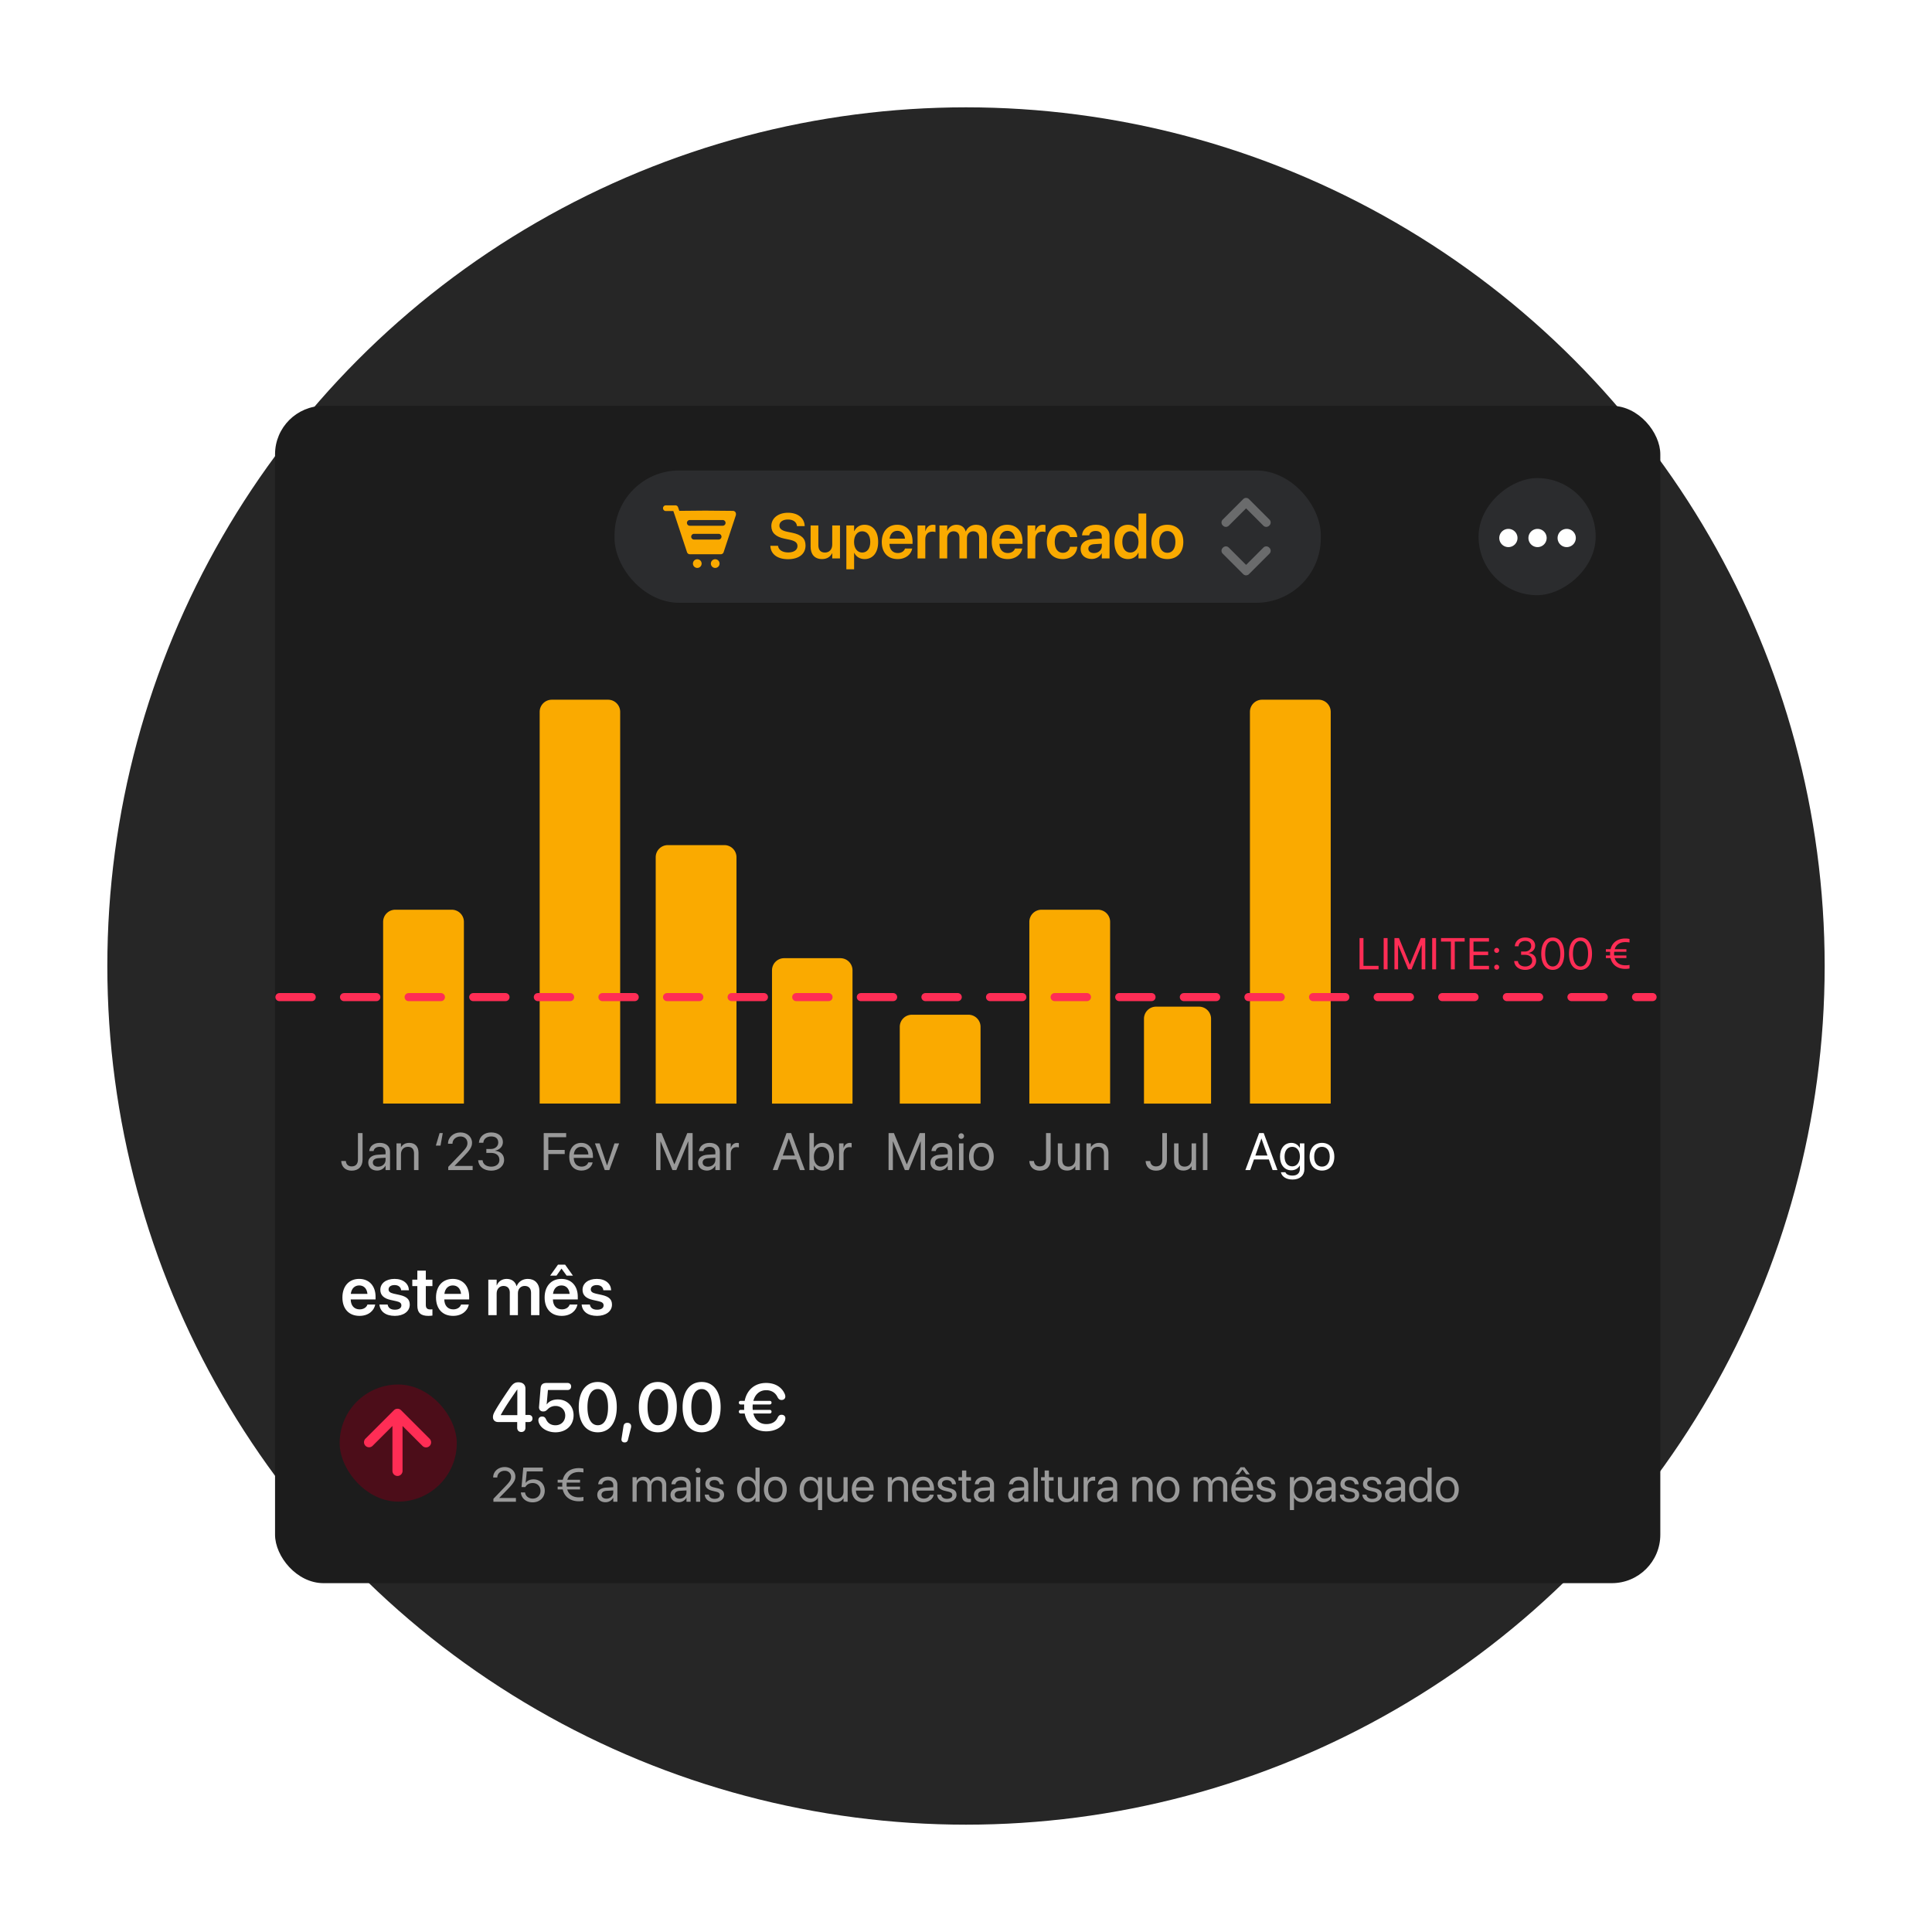 <svg xmlns="http://www.w3.org/2000/svg" width="576" height="576" fill="none"><g clip-path="url(#a)"><circle cx="288" cy="288" r="256" fill="#262626"/><g filter="url(#b)"><rect width="413" height="351" x="82" y="104.998" fill="#1C1C1C" rx="14.449"/><rect width="210.56" height="39.449" x="183.22" y="124.264" fill="#2B2C2E" rx="19.265"/><path fill="#FAAA00" fill-rule="evenodd" d="m201.24 137.794-.493-1.432h-2.227a.851.851 0 1 1 0-1.702h2.755a.852.852 0 0 1 .883.571l.369 1.071 7.755-.07 8.225.075a.906.906 0 0 1 .902.991.907.907 0 0 1-.043.37l-3.623 10.954a.904.904 0 0 1-.887.621l-.034.001h-9.079l-.035-.001a.906.906 0 0 1-.887-.621l-3.581-10.828Zm4.414 2.948h9.808a.851.851 0 1 0 0-1.703h-9.808a.851.851 0 1 0 0 1.703Zm1.244 4.119h7.32a.852.852 0 1 0 0-1.703h-7.32a.852.852 0 0 0 0 1.703Zm6.332 8.459a1.295 1.295 0 1 1 .002-2.59 1.295 1.295 0 0 1-.002 2.59Zm-5.344 0a1.294 1.294 0 1 1 .002-2.588 1.294 1.294 0 0 1-.002 2.588Z" clip-rule="evenodd"/><path fill="#FAAA00" d="M234.927 150.72c-3.071 0-5.093-1.447-5.251-3.85l-.009-.139h2.291l.019.111c.176 1.151 1.354 1.865 3.034 1.865 1.688 0 2.746-.751 2.746-1.902v-.009c0-1.002-.696-1.54-2.422-1.902l-1.438-.297c-2.635-.547-3.933-1.772-3.933-3.766v-.01c.009-2.356 2.078-3.952 4.963-3.952 2.922 0 4.834 1.54 4.973 3.832l.009.157h-2.292l-.018-.111c-.158-1.169-1.188-1.865-2.691-1.865-1.567.01-2.542.743-2.542 1.809v.01c0 .946.733 1.503 2.348 1.837l1.447.296c2.783.576 3.998 1.708 3.998 3.795v.009c0 2.496-1.966 4.082-5.232 4.082Zm10.14-.037c-2.161 0-3.395-1.391-3.395-3.674v-6.355h2.31v5.901c0 1.391.649 2.18 1.967 2.18 1.326 0 2.17-.956 2.17-2.384v-5.697h2.31v9.834h-2.31v-1.54h-.046c-.51 1.049-1.521 1.735-3.006 1.735Zm7.264 3.052v-13.081h2.31v1.698h.047c.566-1.178 1.642-1.902 3.052-1.902 2.496 0 4.073 1.948 4.073 5.121v.01c0 3.154-1.577 5.102-4.045 5.102-1.401 0-2.524-.705-3.08-1.855h-.047v4.907h-2.31Zm4.722-5c1.476 0 2.403-1.215 2.403-3.154v-.01c0-1.967-.927-3.173-2.403-3.173-1.428 0-2.43 1.244-2.43 3.173v.01c0 1.92 1.002 3.154 2.43 3.154Zm10.567 1.948c-2.95 0-4.731-1.957-4.731-5.084v-.009c0-3.099 1.809-5.14 4.62-5.14s4.555 1.976 4.555 4.945v.742h-6.884c.038 1.726.984 2.746 2.487 2.746 1.15 0 1.902-.612 2.124-1.271l.019-.065h2.161l-.027.102c-.307 1.513-1.754 3.034-4.324 3.034Zm-.083-8.424c-1.225 0-2.143.826-2.329 2.338h4.611c-.167-1.558-1.057-2.338-2.282-2.338Zm6.021 8.229v-9.834h2.31v1.698h.046c.306-1.187 1.123-1.902 2.255-1.902.287 0 .556.047.733.093v2.087c-.195-.074-.548-.13-.937-.13-1.308 0-2.097.826-2.097 2.283v5.705h-2.31Zm6.531 0v-9.834h2.31v1.577h.047c.417-1.076 1.428-1.781 2.727-1.781 1.373 0 2.366.724 2.728 1.986h.055c.473-1.225 1.642-1.986 3.062-1.986 1.939 0 3.21 1.318 3.21 3.284v6.754h-2.31v-6.178c0-1.216-.631-1.912-1.763-1.912-1.113 0-1.874.826-1.874 2.014v6.076h-2.245v-6.299c0-1.104-.668-1.791-1.744-1.791-1.114 0-1.893.873-1.893 2.069v6.021h-2.31Zm20.318.195c-2.951 0-4.732-1.957-4.732-5.084v-.009c0-3.099 1.809-5.14 4.62-5.14s4.555 1.976 4.555 4.945v.742h-6.883c.037 1.726.983 2.746 2.486 2.746 1.15 0 1.902-.612 2.124-1.271l.019-.065h2.162l-.028.102c-.306 1.513-1.754 3.034-4.323 3.034Zm-.084-8.424c-1.225 0-2.143.826-2.329 2.338h4.611c-.167-1.558-1.057-2.338-2.282-2.338Zm6.021 8.229v-9.834h2.31v1.698h.046c.307-1.187 1.123-1.902 2.255-1.902.287 0 .557.047.733.093v2.087c-.195-.074-.548-.13-.937-.13-1.308 0-2.097.826-2.097 2.283v5.705h-2.31Zm10.502.195c-2.922 0-4.75-1.967-4.75-5.121v-.009c0-3.136 1.855-5.103 4.722-5.103 2.589 0 4.203 1.642 4.342 3.609l.009.074h-2.18l-.019-.083c-.194-.956-.899-1.726-2.124-1.726-1.457 0-2.394 1.234-2.394 3.247v.01c0 2.05.947 3.237 2.403 3.237 1.169 0 1.911-.695 2.125-1.725l.018-.084h2.18l-.009.065c-.176 2.051-1.837 3.609-4.323 3.609Zm8.619-.028c-1.967 0-3.294-1.215-3.294-2.968v-.019c0-1.744 1.355-2.793 3.739-2.941l2.57-.158v-.677c0-.993-.65-1.596-1.819-1.596-1.094 0-1.762.511-1.911 1.234l-.018.084h-2.143l.009-.112c.139-1.744 1.651-3.052 4.147-3.052 2.458 0 4.045 1.299 4.045 3.275v6.763h-2.31v-1.512h-.056c-.566 1.03-1.661 1.679-2.959 1.679Zm-.993-3.061c0 .807.668 1.299 1.679 1.299 1.327 0 2.329-.882 2.329-2.051v-.742l-2.245.139c-1.141.074-1.763.566-1.763 1.345v.01Zm11.838 3.089c-2.486 0-4.064-1.948-4.064-5.112v-.009c0-3.173 1.587-5.112 4.055-5.112 1.391 0 2.514.715 3.07 1.893h.056v-5.242h2.31v13.387h-2.31v-1.67h-.056c-.556 1.16-1.642 1.865-3.061 1.865Zm.696-1.948c1.428 0 2.421-1.234 2.421-3.164v-.009c0-1.92-1.002-3.164-2.421-3.164-1.475 0-2.403 1.206-2.403 3.164v.009c0 1.958.918 3.164 2.403 3.164Zm11.021 1.948c-2.894 0-4.759-1.93-4.759-5.112v-.018c0-3.155 1.892-5.103 4.75-5.103 2.867 0 4.768 1.93 4.768 5.103v.018c0 3.192-1.874 5.112-4.759 5.112Zm.009-1.865c1.457 0 2.394-1.187 2.394-3.247v-.018c0-2.051-.946-3.229-2.412-3.229-1.438 0-2.394 1.188-2.394 3.229v.018c0 2.069.937 3.247 2.412 3.247Z"/><path fill="#fff" fill-opacity=".3" fill-rule="evenodd" d="M376.674 147.248c.47-.47 1.232-.47 1.702 0l.104.103c.47.47.47 1.233 0 1.703l-6.124 6.124c-.47.47-1.233.47-1.703 0l-6.124-6.124a1.205 1.205 0 0 1 0-1.703l.104-.103c.47-.47 1.232-.47 1.703 0l5.169 5.169 5.169-5.169Zm-10.338-6.519c-.471.47-1.233.47-1.703 0l-.104-.104a1.203 1.203 0 0 1 0-1.702l6.124-6.124c.47-.47 1.233-.47 1.703 0l6.124 6.124c.47.47.47 1.232 0 1.702l-.104.104c-.47.47-1.232.47-1.702 0l-5.169-5.169-5.169 5.169Z" clip-rule="evenodd"/><rect width="34.918" height="34.918" x="440.816" y="161.447" fill="#2B2C2E" rx="17.459" transform="rotate(-90 440.816 161.447)"/><path fill="#fff" d="M467.091 147.113a2.717 2.717 0 1 1 0-5.434 2.717 2.717 0 0 1 0 5.434Zm-8.693 0a2.717 2.717 0 1 1 .002-5.434 2.717 2.717 0 0 1-.002 5.434Zm-8.693 0a2.717 2.717 0 1 1 .002-5.434 2.717 2.717 0 0 1-.002 5.434Z"/><path fill="#FAAA00" d="M114.225 258.835a3.612 3.612 0 0 1 3.612-3.612h16.857a3.612 3.612 0 0 1 3.612 3.612v54.184h-24.081v-54.184Z"/><path fill="#999" d="M104.845 333.017c-1.91 0-2.988-1.184-3.103-2.766l-.007-.107h1.375l.008.076c.084.833.627 1.529 1.72 1.529 1.223 0 1.88-.726 1.88-2.072v-7.872h1.376v7.888c0 2.086-1.208 3.324-3.249 3.324Zm7.594-.03c-1.582 0-2.645-.956-2.645-2.4v-.015c0-1.353 1.055-2.202 2.882-2.309l2.277-.13v-.664c0-.971-.634-1.56-1.742-1.56-1.024 0-1.666.489-1.819 1.2l-.016.069h-1.284l.008-.084c.115-1.307 1.254-2.362 3.126-2.362 1.88 0 3.057 1.017 3.057 2.607v5.495h-1.33v-1.292h-.03c-.466.872-1.422 1.445-2.484 1.445Zm-1.284-2.4c0 .764.627 1.246 1.582 1.246 1.253 0 2.216-.864 2.216-2.018v-.65l-2.124.13c-1.063.061-1.674.535-1.674 1.277v.015Zm7.058 2.247v-7.949h1.33v1.131h.031c.428-.741 1.238-1.284 2.446-1.284 1.742 0 2.751 1.131 2.751 2.943v5.159h-1.33v-4.922c0-1.292-.604-2.003-1.827-2.003-1.253 0-2.071.895-2.071 2.247v4.678h-1.33Zm13.796-11.029-.672 3.737h-1.391l1.115-3.737h.948Zm1.632 11.029v-.948l3.883-4.051c1.49-1.551 1.834-2.147 1.834-3.064v-.016c-.008-1.123-.856-1.933-2.056-1.933-1.376 0-2.4.947-2.4 2.132v.038h-1.33v-.046c0-1.91 1.651-3.324 3.707-3.324 1.995 0 3.455 1.337 3.455 3.064v.016c0 1.207-.558 2.117-2.584 4.188l-2.621 2.691v.03h5.388v1.223h-7.276Zm12.821.183c-2.277 0-3.752-1.268-3.898-3.011l-.007-.092h1.322l.008.077c.114 1.085 1.108 1.834 2.575 1.834 1.445 0 2.431-.81 2.431-1.979v-.016c0-1.353-.971-2.109-2.515-2.109h-1.383v-1.162h1.322c1.315 0 2.232-.81 2.232-1.911v-.015c0-1.154-.757-1.819-2.102-1.819-1.299 0-2.224.688-2.339 1.804l-.007.076h-1.323l.008-.076c.176-1.796 1.597-2.996 3.661-2.996 2.102 0 3.485 1.169 3.485 2.843v.015c0 1.361-.963 2.293-2.338 2.583v.031c1.605.138 2.698 1.139 2.698 2.706v.015c0 1.842-1.621 3.202-3.83 3.202Z"/><path fill="#FAAA00" d="M160.898 196.224a3.613 3.613 0 0 1 3.612-3.613h16.776a3.613 3.613 0 0 1 3.612 3.613v116.795h-24V196.224Z"/><path fill="#999" d="M162.102 332.836v-11.029h6.695v1.238h-5.319v3.791h4.884v1.223h-4.884v4.777h-1.376Zm11.27.153c-2.285 0-3.661-1.598-3.661-4.097v-.008c0-2.461 1.406-4.15 3.577-4.15 2.17 0 3.493 1.613 3.493 3.998v.489h-5.725c.031 1.635.932 2.591 2.346 2.591 1.009 0 1.72-.505 1.949-1.185l.023-.069h1.307l-.015.077c-.26 1.314-1.559 2.354-3.294 2.354Zm-.092-7.078c-1.154 0-2.056.788-2.201 2.27h4.349c-.13-1.544-.986-2.27-2.148-2.27Zm7.02 6.925-2.927-7.949h1.399l2.193 6.535h.031l2.201-6.535h1.384l-2.92 7.949H180.3Z"/><path fill="#FAAA00" d="M195.49 239.571a3.612 3.612 0 0 1 3.612-3.612h16.857a3.612 3.612 0 0 1 3.612 3.612v73.449H195.49v-73.449Z"/><path fill="#999" d="M195.626 332.836v-11.029h1.59l3.822 9.294h.046l3.821-9.294h1.59v11.029h-1.284v-8.522h-.046l-3.523 8.522h-1.162l-3.524-8.522h-.046v8.522h-1.284Zm15.138.153c-1.582 0-2.645-.956-2.645-2.4v-.015c0-1.353 1.055-2.202 2.882-2.309l2.277-.13v-.665c0-.97-.634-1.559-1.742-1.559-1.025 0-1.667.489-1.819 1.2l-.016.069h-1.284l.008-.084c.115-1.307 1.253-2.362 3.126-2.362 1.88 0 3.057 1.017 3.057 2.607v5.495h-1.33v-1.292h-.03c-.467.872-1.422 1.445-2.484 1.445Zm-1.284-2.4c0 .764.626 1.246 1.582 1.246 1.253 0 2.216-.864 2.216-2.018v-.65l-2.125.13c-1.062.061-1.673.535-1.673 1.277v.015Zm7.058 2.247v-7.949h1.33v1.345h.031c.267-.917.955-1.498 1.849-1.498.229 0 .428.038.535.054v1.291c-.107-.038-.39-.076-.711-.076-1.031 0-1.704.718-1.704 1.926v4.907h-1.33Z"/><path fill="#FAAA00" d="M230.163 273.284a3.613 3.613 0 0 1 3.613-3.612h16.775a3.612 3.612 0 0 1 3.612 3.612v39.735h-24v-39.735Z"/><path fill="#999" d="m230.389 332.836 4.104-11.029h1.361l4.097 11.029h-1.445l-1.116-3.157h-4.441l-1.115 3.157h-1.445Zm4.769-9.378-1.788 5.052h3.607l-1.788-5.052h-.031Zm10.047 9.531c-1.139 0-2.025-.573-2.522-1.498h-.031v1.345h-1.329v-11.029h1.329v4.41h.031c.497-.917 1.422-1.483 2.545-1.483 1.995 0 3.355 1.613 3.355 4.12v.008c0 2.506-1.345 4.127-3.378 4.127Zm-.26-1.177c1.407 0 2.278-1.124 2.278-2.95v-.008c0-1.812-.871-2.943-2.278-2.943-1.337 0-2.3 1.17-2.3 2.943v.008c0 1.78.955 2.95 2.3 2.95Zm5.217 1.024v-7.949h1.33v1.345h.03c.268-.917.956-1.498 1.85-1.498.229 0 .428.038.535.054v1.291c-.107-.038-.39-.076-.711-.076-1.032 0-1.704.718-1.704 1.926v4.907h-1.33Z"/><path fill="#FAAA00" d="M268.255 290.142a3.613 3.613 0 0 1 3.612-3.613h16.857a3.614 3.614 0 0 1 3.613 3.613v22.877h-24.082v-22.877Z"/><path fill="#999" d="M264.916 332.836v-11.029h1.59l3.821 9.294h.046l3.822-9.294h1.589v11.029H274.5v-8.522h-.045l-3.524 8.522h-1.162l-3.523-8.522h-.046v8.522h-1.284Zm15.137.153c-1.582 0-2.644-.956-2.644-2.4v-.015c0-1.353 1.054-2.202 2.881-2.309l2.278-.13v-.665c0-.97-.635-1.559-1.743-1.559-1.024 0-1.666.489-1.819 1.2l-.015.069h-1.284l.007-.084c.115-1.307 1.254-2.362 3.126-2.362 1.881 0 3.058 1.017 3.058 2.607v5.495h-1.33v-1.292h-.031c-.466.872-1.421 1.445-2.484 1.445Zm-1.284-2.4c0 .764.627 1.246 1.582 1.246 1.254 0 2.217-.864 2.217-2.018v-.65l-2.125.13c-1.062.061-1.674.535-1.674 1.277v.015Zm7.808-7.047a.835.835 0 0 1-.833-.833.83.83 0 0 1 .833-.833c.466 0 .833.367.833.833a.83.83 0 0 1-.833.833Zm-.665 9.294v-7.949h1.33v7.949h-1.33Zm6.676.153c-2.209 0-3.684-1.598-3.684-4.127v-.016c0-2.53 1.483-4.112 3.676-4.112 2.194 0 3.684 1.575 3.684 4.112v.016c0 2.537-1.482 4.127-3.676 4.127Zm.008-1.177c1.398 0 2.308-1.086 2.308-2.95v-.016c0-1.865-.917-2.935-2.324-2.935-1.383 0-2.316 1.078-2.316 2.935v.016c0 1.872.925 2.95 2.332 2.95Z"/><path fill="#FAAA00" d="M306.888 258.835a3.612 3.612 0 0 1 3.612-3.612h16.857a3.612 3.612 0 0 1 3.612 3.612v54.184h-24.081v-54.184Z"/><path fill="#999" d="M309.99 333.017c-1.911 0-2.989-1.184-3.103-2.766l-.008-.107h1.376l.008.076c.084.833.626 1.529 1.719 1.529 1.223 0 1.88-.726 1.88-2.072v-7.872h1.376v7.888c0 2.086-1.207 3.324-3.248 3.324Zm8.136-.03c-1.743 0-2.751-1.131-2.751-2.943v-5.159h1.329v4.922c0 1.292.604 2.003 1.827 2.003 1.254 0 2.071-.894 2.071-2.247v-4.678h1.33v7.949h-1.33v-1.131h-.03c-.428.741-1.238 1.284-2.446 1.284Zm5.782-.153v-7.949h1.33v1.131h.031c.428-.741 1.238-1.284 2.445-1.284 1.743 0 2.752 1.131 2.752 2.943v5.159h-1.33v-4.922c0-1.292-.604-2.003-1.827-2.003-1.253 0-2.071.895-2.071 2.247v4.678h-1.33Z"/><path fill="#FAAA00" d="M341.061 287.733a3.613 3.613 0 0 1 3.613-3.612h12.775a3.612 3.612 0 0 1 3.612 3.612v25.286h-20v-25.286Z"/><path fill="#999" d="M344.652 333.019c-1.91 0-2.988-1.184-3.103-2.766l-.007-.107h1.376l.007.076c.084.833.627 1.529 1.72 1.529 1.223 0 1.88-.726 1.88-2.072v-7.872h1.376v7.888c0 2.086-1.208 3.324-3.249 3.324Zm8.137-.03c-1.743 0-2.752-1.131-2.752-2.943v-5.159h1.33v4.922c0 1.292.604 2.003 1.827 2.003 1.253 0 2.071-.894 2.071-2.247v-4.678h1.33v7.949h-1.33v-1.131h-.031c-.428.741-1.238 1.284-2.445 1.284Zm5.85-.153v-11.029h1.33v11.029h-1.33Z"/><path fill="#FAAA00" d="M372.653 196.224a3.613 3.613 0 0 1 3.612-3.613h16.857a3.614 3.614 0 0 1 3.613 3.613v116.795h-24.082V196.224Z"/><path fill="#fff" d="m371.292 332.836 4.104-11.029h1.36l4.097 11.029h-1.444l-1.116-3.157h-4.441l-1.116 3.157h-1.444Zm4.769-9.378-1.789 5.052h3.608l-1.788-5.052h-.031Zm9.306 12.206c-1.965 0-3.203-.925-3.463-2.102l-.015-.069h1.337l.031.069c.252.573 1.009.925 2.094.925 1.399 0 2.194-.772 2.194-2.003v-1.016h-.031c-.474.879-1.391 1.444-2.53 1.444-2.002 0-3.37-1.612-3.37-4.096v-.008c0-2.469 1.383-4.074 3.401-4.074 1.123 0 2.01.612 2.499 1.498h.031v-1.345h1.33v7.727c0 1.842-1.353 3.05-3.508 3.05Zm-.092-3.929c1.353 0 2.27-1.154 2.27-2.919v-.008c0-1.75-.925-2.897-2.27-2.897-1.414 0-2.301 1.131-2.301 2.897v.008c0 1.803.887 2.919 2.301 2.919Zm8.854 1.254c-2.208 0-3.684-1.598-3.684-4.127v-.016c0-2.53 1.483-4.112 3.677-4.112 2.193 0 3.684 1.575 3.684 4.112v.016c0 2.537-1.483 4.127-3.677 4.127Zm.008-1.177c1.399 0 2.308-1.086 2.308-2.95v-.016c0-1.865-.917-2.935-2.323-2.935-1.384 0-2.316 1.078-2.316 2.935v.016c0 1.872.925 2.95 2.331 2.95ZM107.184 376.31c-3.179 0-5.098-2.109-5.098-5.478v-.01c0-3.338 1.949-5.537 4.978-5.537 3.028 0 4.907 2.129 4.907 5.327v.8h-7.416c.04 1.859 1.059 2.959 2.678 2.959 1.24 0 2.049-.66 2.289-1.37l.02-.07h2.329l-.03.11c-.33 1.629-1.889 3.269-4.657 3.269Zm-.09-9.076c-1.32 0-2.309.89-2.509 2.519h4.967c-.18-1.679-1.139-2.519-2.458-2.519Zm10.624 9.076c-2.779 0-4.368-1.32-4.588-3.289l-.01-.09h2.449l.02.09c.19.91.88 1.449 2.139 1.449 1.209 0 1.939-.489 1.939-1.269v-.01c0-.64-.37-.999-1.469-1.249l-1.759-.39c-2.029-.45-3.049-1.439-3.049-3.008v-.01c0-1.939 1.689-3.249 4.248-3.249 2.639 0 4.178 1.449 4.268 3.279l.01.109h-2.319l-.01-.079c-.11-.85-.79-1.47-1.949-1.47-1.099 0-1.789.51-1.789 1.29v.01c0 .609.41 1.009 1.509 1.259l1.769.39c2.189.489 3.039 1.349 3.039 2.888v.01c0 1.999-1.849 3.339-4.448 3.339Zm9.975 0c-2.219 0-3.268-.9-3.268-3.079v-5.807h-1.5v-1.919h1.5v-2.689h2.528v2.689h1.969v1.919h-1.969v5.597c0 1.04.46 1.369 1.37 1.369.239 0 .429-.029.599-.039v1.869c-.29.04-.729.09-1.229.09Zm7.396 0c-3.178 0-5.097-2.109-5.097-5.478v-.01c0-3.338 1.949-5.537 4.977-5.537 3.029 0 4.908 2.129 4.908 5.327v.8h-7.417c.04 1.859 1.06 2.959 2.679 2.959 1.239 0 2.049-.66 2.289-1.37l.02-.07h2.329l-.03.11c-.33 1.629-1.889 3.269-4.658 3.269Zm-.09-9.076c-1.319 0-2.309.89-2.509 2.519h4.968c-.18-1.679-1.14-2.519-2.459-2.519Zm10.585 8.866v-10.595h2.488v1.699h.05c.45-1.159 1.539-1.919 2.939-1.919 1.479 0 2.548.78 2.938 2.139h.06c.51-1.319 1.769-2.139 3.298-2.139 2.089 0 3.459 1.419 3.459 3.538v7.277h-2.489v-6.657c0-1.309-.68-2.059-1.899-2.059-1.199 0-2.019.89-2.019 2.169v6.547h-2.419v-6.787c0-1.189-.719-1.929-1.879-1.929-1.199 0-2.039.94-2.039 2.229v6.487h-2.488Zm18.44-11.794 2.329-3.259h2.129l2.329 3.259h-1.88l-1.529-2.089-1.489 2.089h-1.889Zm3.448 12.004c-3.178 0-5.097-2.109-5.097-5.478v-.01c0-3.338 1.949-5.537 4.977-5.537 3.029 0 4.908 2.129 4.908 5.327v.8h-7.416c.04 1.859 1.059 2.959 2.678 2.959 1.24 0 2.049-.66 2.289-1.37l.02-.07h2.329l-.03.11c-.33 1.629-1.889 3.269-4.658 3.269Zm-.09-9.076c-1.319 0-2.309.89-2.508 2.519h4.967c-.18-1.679-1.139-2.519-2.459-2.519Zm10.625 9.076c-2.779 0-4.368-1.32-4.588-3.289l-.01-.09h2.449l.02.09c.19.91.879 1.449 2.139 1.449 1.209 0 1.939-.489 1.939-1.269v-.01c0-.64-.37-.999-1.469-1.249l-1.76-.39c-2.028-.45-3.048-1.439-3.048-3.008v-.01c0-1.939 1.689-3.249 4.248-3.249 2.638 0 4.178 1.449 4.268 3.279l.01.109h-2.319l-.01-.079c-.11-.85-.79-1.47-1.949-1.47-1.1 0-1.789.51-1.789 1.29v.01c0 .609.41 1.009 1.509 1.259l1.769.39c2.189.489 3.038 1.349 3.038 2.888v.01c0 1.999-1.849 3.339-4.447 3.339Z"/><rect width="34.918" height="34.918" x="101.265" y="396.773" fill="#4C0D19" rx="17.459"/><path fill="#FF2D55" d="M118.509 424.037a1.505 1.505 0 0 1-1.505-1.506v-13.394l-5.945 5.945a1.506 1.506 0 0 1-2.128-2.129l8.514-8.514a1.33 1.33 0 0 1 .111-.101l-.111.101.089-.082.144-.109.132-.078.105-.05.169-.061.153-.036.155-.02.117-.005.095.003.135.015.106.02.14.039.118.045.137.067.151.096.071.055.111.101 8.514 8.514a1.505 1.505 0 0 1-2.128 2.129l-5.945-5.945v13.394c0 .832-.674 1.506-1.505 1.506Z"/><path fill="#fff" d="M155.425 410.932c-.71 0-1.23-.459-1.23-1.269v-1.699h-5.687c-.929 0-1.539-.59-1.539-1.449 0-.56.16-1.03.56-1.749 1.009-1.81 2.648-4.278 4.378-6.817.939-1.399 1.569-1.839 2.628-1.839 1.329 0 2.119.7 2.119 1.899v7.836h1.01c.679 0 1.089.44 1.089 1.059 0 .63-.41 1.06-1.099 1.06h-1v1.699c0 .81-.51 1.269-1.229 1.269Zm-1.19-5.027v-7.636h-.04c-2.288 3.278-3.718 5.437-4.887 7.566v.07h4.927Zm11.354 5.117c-2.218 0-4.137-1.059-4.847-2.628-.14-.31-.23-.61-.23-.98 0-.67.43-1.089 1.109-1.089.54 0 .87.21 1.14.739.49 1.17 1.449 1.859 2.838 1.859 1.71 0 2.919-1.209 2.919-2.918 0-1.659-1.209-2.839-2.909-2.839-.909 0-1.699.37-2.248.91-.6.6-.85.729-1.44.729-.829 0-1.239-.589-1.219-1.289 0-.06 0-.1.01-.16l.46-5.447c.09-1.139.669-1.599 1.799-1.599h6.217c.659 0 1.089.42 1.089 1.049 0 .64-.43 1.06-1.089 1.06h-5.827l-.38 4.268h.05c.609-.9 1.799-1.46 3.248-1.46 2.759 0 4.728 1.949 4.728 4.708 0 3.018-2.219 5.087-5.418 5.087Zm12.634 0c-3.558 0-5.677-2.888-5.677-7.516 0-4.607 2.139-7.486 5.677-7.486 3.528 0 5.657 2.859 5.657 7.476 0 4.618-2.109 7.526-5.657 7.526Zm0-2.109c1.949 0 3.058-1.989 3.058-5.407 0-3.378-1.129-5.377-3.058-5.377-1.939 0-3.079 2.009-3.079 5.367 0 3.418 1.12 5.417 3.079 5.417Zm8.825-.719c.67 0 1.12.39 1.12 1.019 0 .19-.02.37-.08.58l-.85 3.388c-.14.59-.44.86-1.029.86-.59 0-.96-.38-.93-.92 0-.1.01-.17.02-.21l.58-3.678c.11-.729.52-1.039 1.169-1.039Zm9.086 2.828c-3.559 0-5.677-2.888-5.677-7.516 0-4.607 2.138-7.486 5.677-7.486 3.528 0 5.657 2.859 5.657 7.476 0 4.618-2.109 7.526-5.657 7.526Zm0-2.109c1.949 0 3.058-1.989 3.058-5.407 0-3.378-1.129-5.377-3.058-5.377-1.939 0-3.079 2.009-3.079 5.367 0 3.418 1.12 5.417 3.079 5.417Zm13.053 2.109c-3.558 0-5.677-2.888-5.677-7.516 0-4.607 2.139-7.486 5.677-7.486 3.528 0 5.657 2.859 5.657 7.476 0 4.618-2.109 7.526-5.657 7.526Zm0-2.109c1.949 0 3.058-1.989 3.058-5.407 0-3.378-1.129-5.377-3.058-5.377-1.939 0-3.079 2.009-3.079 5.367 0 3.418 1.12 5.417 3.079 5.417Zm11.624-3.498c-.32 0-.53-.23-.53-.54 0-.319.21-.539.53-.539h1.069a10.833 10.833 0 0 1 0-1.609h-1.069c-.32 0-.53-.23-.53-.54 0-.32.21-.54.53-.54h1.209c.65-3.338 3.089-5.337 6.367-5.337 2.648 0 4.607 1.179 5.517 3.158.15.3.23.61.23.88 0 .629-.45 1.039-1.12 1.039-.559 0-.889-.27-1.199-.839-.67-1.42-1.929-2.079-3.388-2.079-1.899 0-3.298 1.189-3.818 3.178h4.867c.33 0 .55.22.55.54 0 .31-.22.54-.55.54h-5.057c-.03.249-.04.509-.04.789s.02.56.04.82h5.057c.33 0 .55.22.55.539 0 .31-.22.54-.55.54h-4.867c.52 1.979 1.909 3.159 3.828 3.159 1.479 0 2.748-.51 3.408-1.939.3-.58.61-.84 1.159-.84.7 0 1.14.41 1.14 1.039 0 .24-.04.51-.15.77-.86 2.089-3.088 3.128-5.557 3.128-3.348 0-5.767-1.979-6.417-5.317h-1.209Z"/><path fill="#999" d="M147.103 431.732v-.874l3.584-3.74c1.375-1.432 1.693-1.982 1.693-2.829v-.014c-.007-1.037-.79-1.785-1.898-1.785-1.27 0-2.215.875-2.215 1.969v.035h-1.228v-.043c0-1.763 1.524-3.069 3.422-3.069 1.841 0 3.189 1.235 3.189 2.83v.014c0 1.114-.515 1.954-2.385 3.866l-2.42 2.483v.029h4.974v1.128h-6.716Zm11.683.17c-1.947 0-3.337-1.214-3.485-2.872l-.007-.077h1.248l.007.056c.127 1.009 1.031 1.778 2.251 1.778 1.383 0 2.342-.959 2.342-2.328v-.014c-.007-1.341-.973-2.3-2.321-2.3-.691 0-1.284.204-1.735.614a2.499 2.499 0 0 0-.48.599h-1.122l.522-5.806h5.828v1.129h-4.784l-.345 3.421h.028c.48-.684 1.326-1.051 2.314-1.051 1.954 0 3.365 1.418 3.365 3.373v.014c-.007 2.039-1.509 3.464-3.626 3.464Zm7.471-3.838v-.847h1.39a7.503 7.503 0 0 1-.021-.571v-.014c0-.212.007-.417.028-.614h-1.397v-.847h1.531c.565-2.377 2.533-3.471 4.784-3.471.48 0 1.107.063 1.376.155v1.143c-.283-.07-.896-.127-1.376-.127-1.637 0-2.949.734-3.436 2.3h3.796v.847h-3.965a5.913 5.913 0 0 0-.036.635v.014c0 .19.007.374.029.55h3.972v.847h-3.817c.472 1.608 1.799 2.349 3.457 2.349.48 0 1.093-.042 1.376-.127v1.143c-.269.099-.896.155-1.376.155-2.272 0-4.247-1.114-4.798-3.52h-1.517Zm14.259 3.81c-1.461 0-2.441-.882-2.441-2.216v-.014c0-1.249.973-2.032 2.66-2.131l2.102-.12v-.613c0-.896-.586-1.44-1.609-1.44-.945 0-1.538.452-1.679 1.108l-.014.064h-1.185l.007-.078c.106-1.206 1.157-2.18 2.886-2.18 1.735 0 2.822.938 2.822 2.406v5.072h-1.228v-1.192h-.028c-.431.804-1.312 1.334-2.293 1.334Zm-1.185-2.216c0 .706.578 1.15 1.46 1.15 1.157 0 2.046-.797 2.046-1.862v-.6l-1.961.12c-.981.056-1.545.494-1.545 1.178v.014Zm9.256 2.074v-7.337h1.228v1.072h.028c.331-.726 1.065-1.213 2.011-1.213 1.001 0 1.742.515 2.06 1.411h.028c.409-.882 1.27-1.411 2.3-1.411 1.453 0 2.392.952 2.392 2.413v5.065h-1.228v-4.783c0-1.009-.557-1.609-1.524-1.609-.974 0-1.658.727-1.658 1.729v4.663h-1.228v-4.917c0-.889-.592-1.475-1.502-1.475-.974 0-1.679.769-1.679 1.792v4.6h-1.228Zm13.758.142c-1.461 0-2.442-.882-2.442-2.216v-.014c0-1.249.974-2.032 2.66-2.131l2.103-.12v-.613c0-.896-.586-1.44-1.609-1.44-.945 0-1.538.452-1.679 1.108l-.014.064h-1.185l.007-.078c.106-1.206 1.157-2.18 2.885-2.18 1.736 0 2.822.938 2.822 2.406v5.072h-1.227v-1.192h-.029c-.43.804-1.312 1.334-2.292 1.334Zm-1.186-2.216c0 .706.579 1.15 1.461 1.15 1.157 0 2.046-.797 2.046-1.862v-.6l-1.962.12c-.98.056-1.545.494-1.545 1.178v.014Zm6.985-6.505a.77.77 0 0 1-.769-.769c0-.43.346-.769.769-.769.43 0 .769.339.769.769a.766.766 0 0 1-.769.769Zm-.614 8.579v-7.337h1.228v7.337h-1.228Zm5.503.142c-1.728 0-2.773-.882-2.921-2.195l-.007-.063h1.228l.014.07c.148.734.691 1.165 1.693 1.165.995 0 1.588-.417 1.588-1.08v-.007c0-.529-.276-.825-1.108-1.03l-1.164-.282c-1.383-.332-2.053-.974-2.053-2.032v-.007c0-1.263 1.107-2.159 2.695-2.159 1.608 0 2.631.938 2.723 2.166l.007.092h-1.171l-.007-.05c-.099-.712-.642-1.185-1.552-1.185-.889 0-1.439.43-1.439 1.079v.007c0 .501.331.847 1.143 1.045l1.164.282c1.481.36 2.017.945 2.017 1.989v.007c0 1.284-1.213 2.188-2.85 2.188Zm9.849 0c-1.877 0-3.118-1.496-3.118-3.81v-.007c0-2.314 1.256-3.803 3.097-3.803 1.037 0 1.891.522 2.349 1.369h.029v-4.071h1.227v10.18h-1.227v-1.241h-.029c-.458.853-1.277 1.383-2.328 1.383Zm.24-1.087c1.242 0 2.124-1.079 2.124-2.723v-.007c0-1.637-.889-2.717-2.124-2.717-1.298 0-2.102 1.045-2.102 2.717v.007c0 1.686.804 2.723 2.102 2.723Zm8.043 1.087c-2.039 0-3.401-1.475-3.401-3.81v-.014c0-2.336 1.369-3.796 3.394-3.796 2.025 0 3.4 1.453 3.4 3.796v.014c0 2.342-1.368 3.81-3.393 3.81Zm.007-1.087c1.291 0 2.131-1.002 2.131-2.723v-.014c0-1.722-.847-2.71-2.145-2.71-1.277 0-2.138.995-2.138 2.71v.014c0 1.728.854 2.723 2.152 2.723Zm12.706 3.415v-3.662h-.028c-.437.804-1.284 1.319-2.335 1.319-1.849 0-3.111-1.495-3.111-3.802v-.007c0-2.293 1.277-3.782 3.139-3.782 1.037 0 1.856.557 2.307 1.369h.028v-1.242h1.228v9.807h-1.228Zm-2.095-3.429c1.249 0 2.095-1.072 2.095-2.716v-.007c0-1.63-.853-2.695-2.095-2.695-1.305 0-2.124 1.051-2.124 2.695v.007c0 1.679.819 2.716 2.124 2.716Zm7.415 1.101c-1.609 0-2.54-1.045-2.54-2.717v-4.762h1.228v4.544c0 1.192.557 1.848 1.686 1.848 1.157 0 1.912-.825 1.912-2.074v-4.318h1.227v7.337h-1.227v-1.044h-.028c-.396.685-1.143 1.186-2.258 1.186Zm8.135 0c-2.11 0-3.38-1.475-3.38-3.782v-.007c0-2.272 1.298-3.831 3.302-3.831s3.224 1.489 3.224 3.69v.451h-5.284c.028 1.51.861 2.392 2.166 2.392.931 0 1.587-.466 1.799-1.094l.021-.063h1.206l-.014.071c-.24 1.213-1.439 2.173-3.04 2.173Zm-.085-6.534c-1.065 0-1.898.727-2.032 2.096h4.014c-.12-1.425-.91-2.096-1.982-2.096Zm7.436 6.392v-7.337h1.228v1.044h.028c.395-.684 1.143-1.185 2.257-1.185 1.609 0 2.54 1.044 2.54 2.716v4.762h-1.227v-4.543c0-1.192-.558-1.849-1.686-1.849-1.157 0-1.912.826-1.912 2.075v4.317h-1.228Zm10.639.142c-2.109 0-3.379-1.475-3.379-3.782v-.007c0-2.272 1.298-3.831 3.302-3.831 2.003 0 3.224 1.489 3.224 3.69v.451h-5.285c.029 1.51.861 2.392 2.166 2.392.932 0 1.588-.466 1.799-1.094l.022-.063h1.206l-.014.071c-.24 1.213-1.439 2.173-3.041 2.173Zm-.084-6.534c-1.066 0-1.898.727-2.032 2.096h4.014c-.12-1.425-.91-2.096-1.982-2.096Zm7.076 6.534c-1.729 0-2.773-.882-2.921-2.195l-.007-.063h1.228l.014.07c.148.734.691 1.165 1.693 1.165.995 0 1.587-.417 1.587-1.08v-.007c0-.529-.275-.825-1.107-1.03l-1.164-.282c-1.383-.332-2.053-.974-2.053-2.032v-.007c0-1.263 1.107-2.159 2.695-2.159 1.608 0 2.631.938 2.723 2.166l.007.092h-1.171l-.007-.05c-.099-.712-.642-1.185-1.552-1.185-.889 0-1.44.43-1.44 1.079v.007c0 .501.332.847 1.143 1.045l1.164.282c1.482.36 2.018.945 2.018 1.989v.007c0 1.284-1.213 2.188-2.85 2.188Zm6.512 0c-1.348 0-2.011-.607-2.011-2.011v-4.452h-1.072v-1.016h1.072v-1.982h1.27v1.982h1.397v1.016h-1.397v4.445c0 .783.346 1.002 1.002 1.002.148 0 .289-.022.395-.029v.995c-.155.021-.416.05-.656.05Zm3.979 0c-1.461 0-2.441-.882-2.441-2.216v-.014c0-1.249.973-2.032 2.66-2.131l2.102-.12v-.613c0-.896-.586-1.44-1.609-1.44-.945 0-1.538.452-1.679 1.108l-.014.064h-1.185l.007-.078c.106-1.206 1.157-2.18 2.886-2.18 1.735 0 2.822.938 2.822 2.406v5.072h-1.228v-1.192h-.028c-.431.804-1.312 1.334-2.293 1.334Zm-1.185-2.216c0 .706.578 1.15 1.46 1.15 1.157 0 2.046-.797 2.046-1.862v-.6l-1.961.12c-.981.056-1.545.494-1.545 1.178v.014Zm11.401 2.216c-1.461 0-2.441-.882-2.441-2.216v-.014c0-1.249.973-2.032 2.66-2.131l2.102-.12v-.613c0-.896-.586-1.44-1.609-1.44-.945 0-1.538.452-1.679 1.108l-.014.064h-1.185l.007-.078c.106-1.206 1.157-2.18 2.885-2.18 1.736 0 2.823.938 2.823 2.406v5.072h-1.228v-1.192h-.028c-.431.804-1.313 1.334-2.293 1.334Zm-1.185-2.216c0 .706.578 1.15 1.46 1.15 1.157 0 2.046-.797 2.046-1.862v-.6l-1.961.12c-.981.056-1.545.494-1.545 1.178v.014Zm6.356 2.074v-10.18h1.228v10.18h-1.228Zm5.27.142c-1.347 0-2.01-.607-2.01-2.011v-4.452h-1.073v-1.016h1.073v-1.982h1.27v1.982h1.397v1.016h-1.397v4.445c0 .783.345 1.002 1.001 1.002.149 0 .29-.022.396-.029v.995c-.156.021-.417.05-.657.05Zm4.48 0c-1.608 0-2.539-1.045-2.539-2.717v-4.762h1.227v4.544c0 1.192.558 1.848 1.686 1.848 1.157 0 1.912-.825 1.912-2.074v-4.318h1.228v7.337h-1.228v-1.044h-.028c-.395.685-1.143 1.186-2.258 1.186Zm5.115-.142v-7.337h1.228v1.242h.028c.247-.847.882-1.383 1.708-1.383.211 0 .395.035.493.049v1.193c-.098-.036-.359-.071-.656-.071-.952 0-1.573.663-1.573 1.778v4.529h-1.228Zm6.463.142c-1.46 0-2.441-.882-2.441-2.216v-.014c0-1.249.974-2.032 2.66-2.131l2.102-.12v-.613c0-.896-.585-1.44-1.608-1.44-.946 0-1.538.452-1.68 1.108l-.014.064h-1.185l.007-.078c.106-1.206 1.157-2.18 2.886-2.18 1.735 0 2.822.938 2.822 2.406v5.072h-1.228v-1.192h-.028c-.43.804-1.312 1.334-2.293 1.334Zm-1.185-2.216c0 .706.578 1.15 1.46 1.15 1.157 0 2.046-.797 2.046-1.862v-.6l-1.961.12c-.981.056-1.545.494-1.545 1.178v.014Zm9.256 2.074v-7.337h1.228v1.044h.028c.395-.684 1.143-1.185 2.258-1.185 1.608 0 2.539 1.044 2.539 2.716v4.762h-1.227v-4.543c0-1.192-.558-1.849-1.686-1.849-1.157 0-1.912.826-1.912 2.075v4.317h-1.228Zm10.66.142c-2.038 0-3.4-1.475-3.4-3.81v-.014c0-2.336 1.369-3.796 3.393-3.796 2.025 0 3.401 1.453 3.401 3.796v.014c0 2.342-1.369 3.81-3.394 3.81Zm.008-1.087c1.291 0 2.13-1.002 2.13-2.723v-.014c0-1.722-.846-2.71-2.145-2.71-1.277 0-2.137.995-2.137 2.71v.014c0 1.728.853 2.723 2.152 2.723Zm7.591.945v-7.337h1.227v1.072h.029c.331-.726 1.065-1.213 2.01-1.213 1.002 0 1.743.515 2.061 1.411h.028c.409-.882 1.27-1.411 2.3-1.411 1.453 0 2.391.952 2.391 2.413v5.065h-1.227v-4.783c0-1.009-.558-1.609-1.524-1.609-.974 0-1.658.727-1.658 1.729v4.663h-1.228v-4.917c0-.889-.592-1.475-1.502-1.475-.974 0-1.68.769-1.68 1.792v4.6h-1.227Zm12.452-8.177 1.559-2.116h1.172l1.559 2.116h-1.058l-1.087-1.467-1.086 1.467h-1.059Zm2.18 8.319c-2.109 0-3.379-1.475-3.379-3.782v-.007c0-2.272 1.298-3.831 3.302-3.831 2.003 0 3.224 1.489 3.224 3.69v.451h-5.284c.028 1.51.86 2.392 2.166 2.392.931 0 1.587-.466 1.799-1.094l.021-.063h1.206l-.014.071c-.24 1.213-1.439 2.173-3.041 2.173Zm-.084-6.534c-1.066 0-1.898.727-2.032 2.096h4.014c-.12-1.425-.91-2.096-1.982-2.096Zm7.076 6.534c-1.729 0-2.773-.882-2.921-2.195l-.007-.063h1.228l.014.07c.148.734.691 1.165 1.693 1.165.995 0 1.587-.417 1.587-1.08v-.007c0-.529-.275-.825-1.107-1.03l-1.164-.282c-1.383-.332-2.053-.974-2.053-2.032v-.007c0-1.263 1.107-2.159 2.695-2.159 1.608 0 2.631.938 2.723 2.166l.007.092h-1.171l-.007-.05c-.099-.712-.642-1.185-1.552-1.185-.889 0-1.44.43-1.44 1.079v.007c0 .501.332.847 1.143 1.045l1.164.282c1.482.36 2.018.945 2.018 1.989v.007c0 1.284-1.213 2.188-2.85 2.188Zm7.09 2.328v-9.807h1.228v1.242h.028c.459-.854 1.277-1.383 2.328-1.383 1.877 0 3.119 1.496 3.119 3.81v.007c0 2.314-1.256 3.803-3.097 3.803-1.038 0-1.891-.523-2.35-1.369h-.028v3.697h-1.228Zm3.345-3.415c1.298 0 2.102-1.044 2.102-2.716v-.007c0-1.686-.804-2.724-2.102-2.724-1.242 0-2.124 1.08-2.124 2.724v.007c0 1.637.889 2.716 2.124 2.716Zm6.744 1.087c-1.46 0-2.441-.882-2.441-2.216v-.014c0-1.249.974-2.032 2.66-2.131l2.102-.12v-.613c0-.896-.585-1.44-1.608-1.44-.946 0-1.538.452-1.679 1.108l-.014.064h-1.186l.007-.078c.106-1.206 1.157-2.18 2.886-2.18 1.736 0 2.822.938 2.822 2.406v5.072h-1.228v-1.192h-.028c-.43.804-1.312 1.334-2.293 1.334Zm-1.185-2.216c0 .706.579 1.15 1.46 1.15 1.157 0 2.046-.797 2.046-1.862v-.6l-1.961.12c-.981.056-1.545.494-1.545 1.178v.014Zm8.897 2.216c-1.729 0-2.773-.882-2.921-2.195l-.007-.063h1.227l.014.07c.149.734.692 1.165 1.694 1.165.994 0 1.587-.417 1.587-1.08v-.007c0-.529-.275-.825-1.108-1.03l-1.164-.282c-1.383-.332-2.053-.974-2.053-2.032v-.007c0-1.263 1.108-2.159 2.695-2.159 1.609 0 2.632.938 2.724 2.166l.007.092h-1.171l-.008-.05c-.098-.712-.642-1.185-1.552-1.185-.889 0-1.439.43-1.439 1.079v.007c0 .501.332.847 1.143 1.045l1.164.282c1.482.36 2.018.945 2.018 1.989v.007c0 1.284-1.214 2.188-2.85 2.188Zm6.73 0c-1.728 0-2.772-.882-2.921-2.195l-.007-.063h1.228l.014.07c.148.734.691 1.165 1.693 1.165.995 0 1.588-.417 1.588-1.08v-.007c0-.529-.275-.825-1.108-1.03l-1.164-.282c-1.383-.332-2.053-.974-2.053-2.032v-.007c0-1.263 1.108-2.159 2.695-2.159 1.609 0 2.632.938 2.723 2.166l.007.092h-1.171l-.007-.05c-.099-.712-.642-1.185-1.552-1.185-.889 0-1.439.43-1.439 1.079v.007c0 .501.331.847 1.143 1.045l1.164.282c1.481.36 2.017.945 2.017 1.989v.007c0 1.284-1.213 2.188-2.85 2.188Zm6.272 0c-1.46 0-2.441-.882-2.441-2.216v-.014c0-1.249.974-2.032 2.66-2.131l2.102-.12v-.613c0-.896-.585-1.44-1.608-1.44-.946 0-1.538.452-1.679 1.108l-.014.064h-1.186l.007-.078c.106-1.206 1.157-2.18 2.886-2.18 1.735 0 2.822.938 2.822 2.406v5.072h-1.228v-1.192h-.028c-.43.804-1.312 1.334-2.293 1.334Zm-1.185-2.216c0 .706.578 1.15 1.46 1.15 1.157 0 2.046-.797 2.046-1.862v-.6l-1.961.12c-.981.056-1.545.494-1.545 1.178v.014Zm9.052 2.216c-1.877 0-3.119-1.496-3.119-3.81v-.007c0-2.314 1.256-3.803 3.098-3.803 1.037 0 1.89.522 2.349 1.369h.028v-4.071h1.228v10.18h-1.228v-1.241h-.028c-.459.853-1.277 1.383-2.328 1.383Zm.24-1.087c1.241 0 2.123-1.079 2.123-2.723v-.007c0-1.637-.889-2.717-2.123-2.717-1.299 0-2.103 1.045-2.103 2.717v.007c0 1.686.804 2.723 2.103 2.723Zm8.043 1.087c-2.039 0-3.401-1.475-3.401-3.81v-.014c0-2.336 1.369-3.796 3.393-3.796 2.025 0 3.401 1.453 3.401 3.796v.014c0 2.342-1.369 3.81-3.393 3.81Zm.007-1.087c1.291 0 2.13-1.002 2.13-2.723v-.014c0-1.722-.846-2.71-2.145-2.71-1.277 0-2.137.995-2.137 2.71v.014c0 1.728.853 2.723 2.152 2.723Z"/><path stroke="#FF2D55" stroke-dasharray="9.63 9.63" stroke-linecap="round" stroke-width="2.408" d="m83.306 281.275 409.388-.007"/><path fill="#FF2D55" d="M405.334 273v-9.332h1.164v8.284h4.501V273h-5.665Zm7.187 0v-9.332h1.164V273h-1.164Zm3.215 0v-9.332h1.346l3.233 7.864h.039l3.234-7.864h1.345V273h-1.087v-7.211h-.039L420.826 273h-.983l-2.981-7.211h-.039V273h-1.087Zm11.248 0v-9.332h1.165V273h-1.165Zm5.577 0v-8.285h-2.943v-1.047h7.049v1.047h-2.942V273h-1.164Zm5.576 0v-9.332h5.782v1.047h-4.618v2.995h4.378v1.035h-4.378v3.207h4.618V273h-5.782Zm8.079-4.915a.728.728 0 0 1-.737-.737.73.73 0 0 1 .737-.738.73.73 0 0 1 .737.738.728.728 0 0 1-.737.737Zm0 5.006a.73.73 0 0 1-.737-.738c0-.414.323-.737.737-.737s.737.323.737.737a.73.73 0 0 1-.737.738Zm8.521.064c-1.928 0-3.176-1.073-3.299-2.548l-.006-.077h1.119l.006.064c.097.919.938 1.552 2.18 1.552 1.222 0 2.056-.685 2.056-1.675v-.013c0-1.144-.821-1.785-2.128-1.785h-1.17v-.983h1.119c1.112 0 1.888-.685 1.888-1.616v-.013c0-.977-.64-1.54-1.778-1.54-1.1 0-1.882.583-1.979 1.527l-.007.064h-1.119l.007-.064c.149-1.52 1.351-2.535 3.098-2.535 1.778 0 2.949.989 2.949 2.405v.013c0 1.151-.815 1.94-1.979 2.186v.026c1.358.117 2.283.964 2.283 2.29v.012c0 1.559-1.371 2.71-3.24 2.71Zm8.189 0c-2.148 0-3.422-1.856-3.422-4.818v-.013c0-2.962 1.274-4.811 3.422-4.811 2.147 0 3.434 1.849 3.434 4.811v.013c0 2.962-1.287 4.818-3.434 4.818Zm0-1.015c1.422 0 2.263-1.462 2.263-3.803v-.013c0-2.341-.841-3.79-2.263-3.79-1.423 0-2.251 1.449-2.251 3.79v.013c0 2.341.828 3.803 2.251 3.803Zm8.273 1.015c-2.147 0-3.421-1.856-3.421-4.818v-.013c0-2.962 1.274-4.811 3.421-4.811s3.434 1.849 3.434 4.811v.013c0 2.962-1.287 4.818-3.434 4.818Zm0-1.015c1.422 0 2.263-1.462 2.263-3.803v-.013c0-2.341-.841-3.79-2.263-3.79-1.423 0-2.251 1.449-2.251 3.79v.013c0 2.341.828 3.803 2.251 3.803Zm7.569-2.503v-.776h1.274a7.353 7.353 0 0 1-.019-.524v-.013c0-.194.007-.381.026-.562h-1.281v-.777h1.404c.517-2.179 2.322-3.181 4.385-3.181.439 0 1.015.058 1.261.142v1.048c-.259-.065-.822-.117-1.261-.117-1.501 0-2.704.673-3.15 2.108h3.479v.777h-3.634c-.02.187-.033.381-.033.582v.013c0 .174.007.342.026.504h3.641v.776h-3.498c.433 1.475 1.649 2.154 3.169 2.154.439 0 1.002-.039 1.261-.117v1.048c-.246.09-.822.142-1.261.142-2.083 0-3.894-1.022-4.398-3.227h-1.391Z"/></g></g><defs><clipPath id="a"><path fill="#fff" d="M32 32h512v512H32z"/></clipPath><filter id="b" width="445" height="398.041" x="66" y="104.998" color-interpolation-filters="sRGB" filterUnits="userSpaceOnUse"><feFlood flood-opacity="0" result="BackgroundImageFix"/><feColorMatrix in="SourceAlpha" result="hardAlpha" values="0 0 0 0 0 0 0 0 0 0 0 0 0 0 0 0 0 0 127 0"/><feOffset dy="16"/><feGaussianBlur stdDeviation="8"/><feComposite in2="hardAlpha" operator="out"/><feColorMatrix values="0 0 0 0 0 0 0 0 0 0 0 0 0 0 0 0 0 0 0.1 0"/><feBlend in2="BackgroundImageFix" result="effect1_dropShadow_2180_21378"/><feBlend in="SourceGraphic" in2="effect1_dropShadow_2180_21378" result="shape"/></filter></defs></svg>